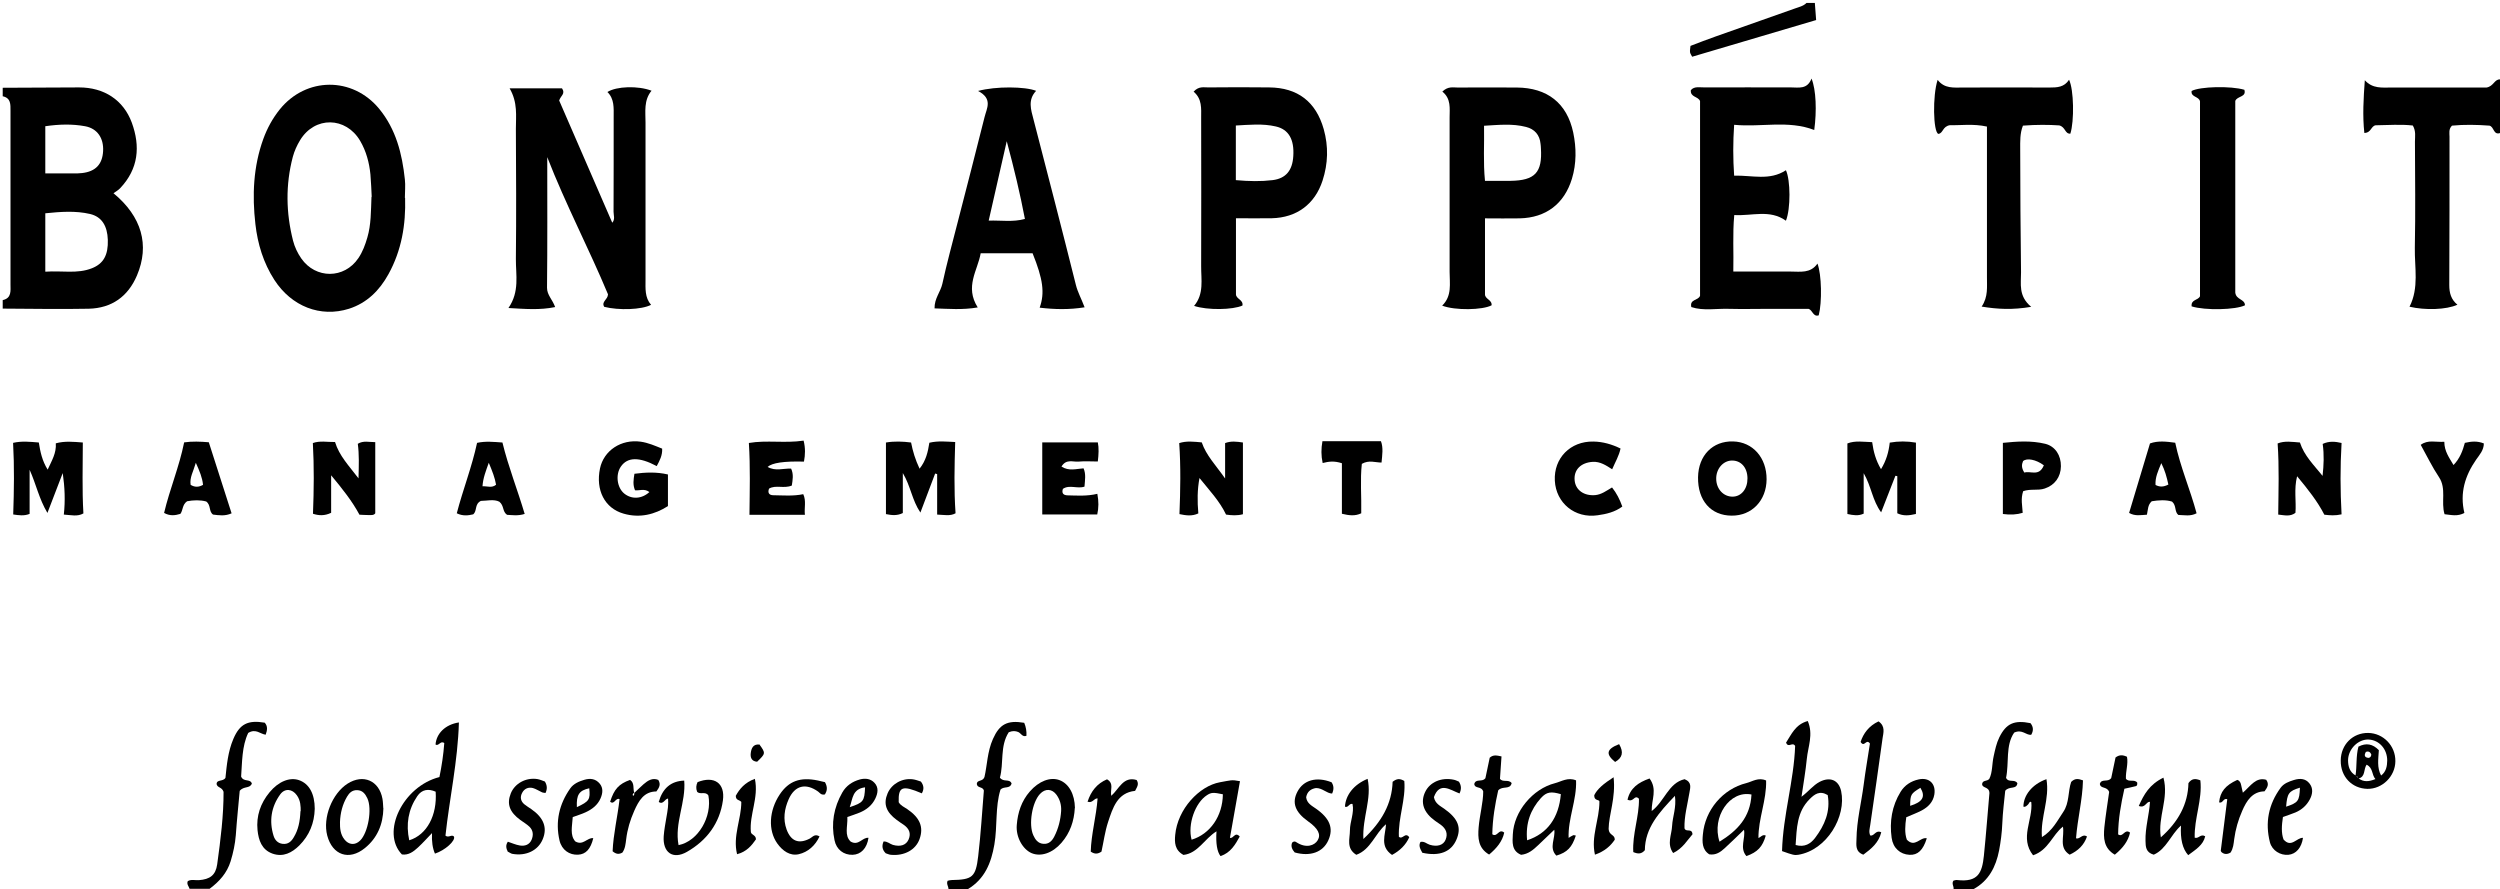 <?xml version="1.0" encoding="UTF-8"?> <svg xmlns="http://www.w3.org/2000/svg" id="Layer_2" viewBox="0 0 211.92 75.36"><g id="Layer_1-2"><g><path d="M.24,7.44c2.15,0,4.31-.03,6.46-.03,2.13,0,3.76,1.07,4.47,2.98,.74,2.02,.57,3.92-.98,5.56-.16,.17-.37,.29-.57,.43,2.4,1.98,3.08,4.4,1.99,6.97-.76,1.79-2.14,2.77-4.08,2.82-2.43,.05-4.87,0-7.3-.01v-.72c.77-.17,.66-.8,.66-1.34,0-3.19,0-6.38,0-9.57,0-1.72,0-3.43,0-5.15,0-.52,.04-1.07-.66-1.22v-.72Zm3.61,15.59c1.43-.1,2.7,.2,3.94-.29,.99-.39,1.39-1.13,1.35-2.41-.04-1.17-.5-1.95-1.5-2.19-1.24-.29-2.51-.19-3.8-.06v4.94Zm-.01-8.33c.83,0,1.61,0,2.4,0,.24,0,.48,0,.72-.03,1.14-.13,1.72-.74,1.78-1.86,.06-1.09-.48-1.92-1.53-2.11-1.09-.2-2.2-.17-3.37,0v4.01Z"></path><path d="M211.92,11.28c-.57,.19-.5-.55-.9-.63-1.07-.08-2.14-.1-3.17,0-.3,.3-.21,.64-.21,.94,0,4.19,0,8.39-.02,12.58,0,.66,.15,1.22,.69,1.66-.93,.43-2.74,.48-4.06,.17,.82-1.61,.42-3.32,.45-5,.06-3,.02-5.99,.01-8.99,0-.43,.1-.88-.18-1.37-1.02-.12-2.09-.03-3.15-.02-.4,.06-.37,.64-.96,.65-.16-1.47-.07-2.94,.04-4.47,.66,.73,1.46,.62,2.24,.62,2.76,0,5.51,0,8.08,0,.61-.11,.66-.71,1.14-.69v4.56Z"></path><path d="M80.4,75.36c0-.23-.2-.44-.07-.7,.1-.02,.22-.06,.33-.06,1.77-.03,2.05-.24,2.26-2.03,.22-1.86,.33-3.73,.48-5.56-.09-.35-.56-.18-.6-.56,.02-.37,.5-.17,.65-.58,.23-.98,.24-2.16,.72-3.23,.56-1.26,1.23-1.61,2.65-1.37q.22,.51,.19,1.1c-.34,.14-.46-.22-.7-.32-.23-.09-.46-.12-.8,.02-.76,1.17-.41,2.63-.75,3.85,.31,.42,.81,.06,.99,.49-.13,.49-.64,.21-.94,.52-.46,1.47-.25,3.09-.52,4.66-.27,1.56-.81,2.91-2.23,3.77h-1.68Z"></path><path d="M165.6,75.36c.04-.23-.19-.45-.01-.71,.09-.02,.21-.07,.32-.05,1.76,.2,2.11-.6,2.26-2.06,.19-1.83,.32-3.66,.47-5.31-.01-.58-.62-.38-.62-.78,.06-.35,.42-.19,.61-.43,.28-.56,.22-1.26,.37-1.92,.12-.54,.23-1.09,.48-1.6,.58-1.17,1.26-1.48,2.64-1.2,.25,.31,.27,.64,.06,.99-.45,.04-.76-.5-1.44-.19-.75,1.08-.42,2.54-.69,3.84,.22,.44,.73,.07,.96,.45-.07,.57-.68,.21-1.03,.64-.08,.82-.21,1.81-.25,2.8-.03,.76-.13,1.51-.27,2.26-.27,1.38-.87,2.57-2.17,3.28h-1.68Z"></path><path d="M16.08,75.36c-.07-.22-.28-.41-.16-.67,.3-.17,.62-.06,.93-.08,.95-.07,1.43-.42,1.56-1.34,.29-2.09,.55-4.19,.54-6.15-.14-.42-.51-.32-.59-.65,0-.42,.53-.19,.75-.53,.11-1.06,.21-2.22,.67-3.3,.54-1.27,1.23-1.62,2.66-1.38,.27,.3,.22,.64,.08,1.02-.45-.05-.83-.55-1.48-.15-.54,1.13-.51,2.48-.6,3.7,.21,.49,.77,.16,.91,.59-.17,.45-.68,.19-1.03,.62-.1,1.14-.24,2.45-.33,3.75-.06,.76-.22,1.5-.44,2.22-.31,1-.96,1.72-1.78,2.33h-1.68Z"></path><path d="M153.84,.24l.11,1.46c-3.51,1.04-7.01,2.07-10.51,3.11-.09-.18-.17-.28-.18-.39-.02-.15,.02-.31,.04-.53,.7-.27,1.4-.54,2.11-.79,2.25-.8,4.51-1.6,6.77-2.39,.33-.12,.69-.19,.95-.46h.72Z"></path><path d="M43.2,7.49h4.44c.32,.46-.12,.63-.24,1.03l4.5,10.36c.26-.29,.11-.63,.11-.93,.02-2.68,0-5.36,.01-8.04,0-.75,.07-1.52-.53-2.11,.76-.49,2.6-.55,3.74-.11-.67,.81-.51,1.77-.51,2.71,0,4.44,0,8.88,0,13.31,0,.75-.07,1.51,.47,2.13-.81,.42-2.74,.48-3.97,.17-.27-.44,.3-.6,.32-1.06-1.6-3.84-3.59-7.62-5.15-11.63,0,3.69,.02,7.38-.02,11.07,0,.62,.45,.98,.69,1.64-1.32,.27-2.54,.16-3.96,.08,.96-1.39,.62-2.8,.63-4.16,.04-3.68,.02-7.36,0-11.03,0-1.1,.17-2.22-.53-3.43Z"></path><path d="M34.34,16.77c.07,2.27-.3,4.46-1.41,6.47-.76,1.38-1.82,2.44-3.34,2.93-2.43,.77-4.88-.2-6.33-2.44-.93-1.44-1.42-3.05-1.61-4.73-.28-2.44-.18-4.87,.67-7.22,.33-.91,.79-1.75,1.39-2.5,2.23-2.77,6.17-2.8,8.43-.06,1.43,1.74,1.95,3.82,2.18,5.99,.06,.51,0,1.04,0,1.56Zm-2.83-.08c-.03-.55-.05-1.23-.11-1.91-.1-1-.36-1.97-.87-2.84-1.21-2.06-3.85-2.1-5.09-.06-.27,.44-.49,.93-.62,1.42-.62,2.36-.58,4.73,.02,7.1,.14,.54,.38,1.05,.7,1.51,1.22,1.75,3.65,1.74,4.84-.03,.36-.53,.58-1.13,.76-1.75,.32-1.09,.3-2.21,.35-3.45Z"></path><path d="M154.06,22.33c.36,.94,.4,3.29,.11,4.4-.47,.16-.52-.44-.86-.55-1.12,0-2.24,0-3.35,0-1.12,0-2.24,.03-3.36,0-1.09-.04-2.2,.19-3.23-.15-.16-.69,.6-.54,.74-.96V8.57c-.15-.41-.84-.31-.78-.93,.3-.35,.76-.22,1.17-.23,2.44-.01,4.88,0,7.31,0,.66,0,1.39,.19,1.75-.75,.39,.96,.45,2.75,.23,4.36-2.21-.85-4.48-.22-6.79-.44-.1,1.5-.1,2.84,0,4.31,1.52-.04,3.01,.45,4.39-.46,.39,.84,.41,3.26,0,4.28-1.37-.98-2.87-.39-4.38-.48-.15,1.63-.04,3.13-.08,4.79,.93,0,1.76,0,2.59,0,.76,0,1.52,0,2.28,0,.81,0,1.67,.17,2.26-.67Z"></path><path d="M101.18,7.77c.45-.49,.87-.35,1.25-.36,1.72-.02,3.43-.02,5.15,0,2.42,.02,3.97,1.21,4.63,3.54,.41,1.46,.37,2.92-.1,4.36-.65,2-2.19,3.14-4.3,3.19-.99,.02-1.98,0-3.04,0v6.43c-.01,.42,.64,.47,.55,.97-.81,.37-2.97,.41-4.1,.03,.86-1.02,.59-2.23,.6-3.38,.02-4.19,0-8.38,0-12.57,0-.79,.09-1.59-.64-2.21Zm3.58,7.5c1.13,.1,2.12,.12,3.11,0,1.14-.14,1.69-.83,1.76-2.04,.09-1.39-.38-2.26-1.48-2.51-1.12-.26-2.26-.14-3.39-.08v4.63Z"></path><path d="M122.27,7.76c.48-.46,.9-.34,1.28-.34,1.68-.01,3.36-.01,5.03,0,2.57,.02,4.25,1.31,4.78,3.82,.27,1.29,.28,2.62-.11,3.91-.65,2.13-2.2,3.31-4.43,3.36-.95,.02-1.9,0-2.94,0v6.41c-.03,.44,.61,.48,.56,.96-.76,.41-3.1,.45-4.19,.03,.85-.83,.63-1.87,.63-2.87,0-4.36,0-8.71,0-13.07,0-.78,.14-1.6-.62-2.21Zm3.61,7.57c.81,0,1.48,0,2.16,0,2.09-.03,2.71-.71,2.58-2.77,0-.12-.02-.24-.03-.36-.07-.77-.51-1.26-1.23-1.44-1.16-.3-2.33-.17-3.56-.1,.03,1.61-.08,3.07,.08,4.68Z"></path><path d="M82.91,7.71c1.5-.41,4-.38,4.92-.01-.72,.76-.44,1.59-.22,2.43,1.21,4.67,2.42,9.34,3.59,14.02,.15,.61,.46,1.16,.74,1.9-1.33,.21-2.54,.18-3.81,.03,.45-1.25,.28-2.43-.6-4.61h-4.4c-.25,1.45-1.37,2.82-.25,4.59-1.29,.22-2.45,.12-3.66,.08-.02-.84,.51-1.4,.66-2.08,.38-1.75,.86-3.49,1.3-5.22,.76-2.97,1.54-5.94,2.28-8.92,.18-.74,.72-1.54-.55-2.21Zm3.97,10.85c-.41-2.15-.91-4.24-1.54-6.59l-1.53,6.73c1.1-.03,2.04,.14,3.07-.14Z"></path><path d="M167.98,25.99c.57-.84,.44-1.69,.45-2.51,0-3.8,0-7.6,0-11.39v-1.36c-1.17-.26-2.27-.09-3.13-.12-.65,.1-.57,.69-.99,.74-.44-.16-.5-3.25-.06-4.58,.58,.76,1.37,.65,2.15,.65,2.44,0,4.88-.02,7.32,0,.66,0,1.26-.02,1.67-.66,.41,.84,.45,3.51,.11,4.57-.47,.03-.4-.56-.94-.7-.87-.06-1.94-.07-3.08,.02-.26,.66-.23,1.34-.23,2,0,3.48,.03,6.95,.07,10.43,.01,.97-.25,2,.86,2.93-1.59,.27-2.86,.2-4.19-.02Z"></path><path d="M185.78,25.97c-.07-.6,.56-.5,.71-.86V8.6c-.07-.44-.8-.35-.71-.89,.72-.38,3.32-.44,4.47-.1,.2,.64-.62,.52-.77,.95V24.8c.07,.63,.82,.54,.82,1.08-.78,.39-3.39,.45-4.52,.09Z"></path><path d="M162.4,43.57c-.57,.13-1.04,.19-1.57-.06v-3.15l-.16-.03c-.38,.98-.77,1.97-1.21,3.1-.75-1.02-.82-2.18-1.48-3.32v3.43c-.45,.21-.87,.14-1.38,.03v-5.98c.66-.26,1.36-.13,2.1-.11,.11,.81,.31,1.55,.75,2.29,.45-.74,.65-1.45,.74-2.25,.75-.13,1.45-.13,2.22,0v6.03Z"></path><path d="M75.11,37.51c.71-.12,1.41-.09,2.12,0,.15,.77,.36,1.45,.72,2.22,.55-.69,.71-1.43,.83-2.2,.76-.18,1.46-.09,2.19-.06-.06,2.05-.11,4.02,.03,6.04-.46,.26-.97,.13-1.56,.11v-3.43l-.17-.05-1.25,3.31c-.72-1.07-.81-2.21-1.49-3.35v3.39c-.49,.24-.92,.19-1.43,.09v-6.08Z"></path><path d="M5.31,40.12l-1.29,3.36c-.72-1.21-.95-2.42-1.51-3.66v3.74c-.46,.19-.92,.12-1.39,.05,.07-2.06,.1-4.04-.01-6.07,.74-.17,1.44-.09,2.18-.03,.13,.81,.28,1.54,.75,2.3,.35-.77,.75-1.4,.69-2.23,.76-.21,1.5-.13,2.29-.07,0,2.01-.07,3.98,.05,6.01-.5,.29-1.04,.14-1.66,.1,.13-1.18,.08-2.32-.09-3.5Z"></path><path d="M101.68,40.51c-.19,1-.19,1.98-.1,3.01-.54,.26-1.07,.17-1.6,.06,.08-2.03,.12-4.01-.02-6.02,.62-.2,1.24-.12,1.91-.06,.38,1.11,1.18,1.92,1.98,3.06v-3c.5-.19,.97-.13,1.51-.05v6.08c-.48,.13-.95,.1-1.43,.03-.55-1.16-1.44-2.08-2.26-3.11Z"></path><path d="M198.49,43.6c-.54,.12-.97,.09-1.46,.03-.58-1.13-1.38-2.14-2.31-3.26-.28,1.12-.06,2.1-.14,3.1-.45,.35-.95,.2-1.46,.15,.02-2.03,.09-4.01-.05-6.03,.6-.24,1.22-.13,1.89-.08,.36,1.12,1.19,1.92,1.92,2.83,.1-.91,.14-1.79,.01-2.71,.55-.26,1.08-.2,1.6-.08-.12,2.04-.11,4.02,0,6.06Z"></path><path d="M26.51,37.56c.61-.22,1.24-.08,1.89-.09,.36,1.17,1.16,1.99,1.99,3.08,.03-1.13,.06-2.03-.06-2.93,.47-.29,.94-.14,1.48-.14v6.03c-.12,.19-.38,.15-.61,.15-.24,0-.48-.02-.73-.03-.62-1.15-1.42-2.16-2.4-3.34v3.18c-.56,.27-1.05,.24-1.54,.08,.08-2.02,.1-3.99-.01-6Z"></path><path d="M93.02,43.61h-4.67v-6.11h4.71c.1,.47,.07,1.02,0,1.62-.57,0-1.11-.04-1.65,.01-.46,.04-1.03-.25-1.43,.42,.63,.41,1.25,.19,1.87,.15,.22,.49,.12,1,.08,1.55-.6,.21-1.27-.19-1.83,.19-.13,.4,.07,.54,.4,.55,.83,.02,1.65,.08,2.52-.13,.12,.64,.12,1.18-.01,1.76Z"></path><path d="M55.05,41.71c-.44-.33-.85-.1-1.22-.15-.2-.47-.13-.9-.05-1.4,.93-.12,1.85-.17,2.84,.06v2.68c-1.11,.71-2.38,1.04-3.76,.64-1.61-.46-2.38-2-2-3.83,.32-1.52,1.79-2.5,3.45-2.27,.64,.09,1.22,.35,1.82,.59,.03,.59-.22,1.02-.46,1.48-1.5-.8-2.48-.77-3.04,.04-.47,.68-.33,1.79,.29,2.29,.62,.5,1.48,.47,2.14-.14Z"></path><path d="M68.14,39.13q-2.51-.07-3.07,.45c.66,.38,1.32,.12,1.99,.14,.23,.49,.13,.97,.06,1.44-.68,.28-1.36-.08-1.93,.26-.14,.37,.02,.56,.37,.56,.83,.01,1.67,.09,2.53-.09,.27,.57,.07,1.16,.14,1.75h-4.7c.02-2.06,.08-4.04-.05-6.09,1.52-.26,3.07,.04,4.64-.2,.16,.63,.14,1.2,.03,1.78Z"></path><path d="M143.94,40.45c.03-1.84,1.24-3.08,2.97-3.03,1.67,.04,2.85,1.38,2.84,3.21-.01,1.8-1.25,3.09-2.95,3.08-1.77,0-2.89-1.28-2.86-3.25Zm1.54,.15c.01,.85,.61,1.5,1.38,1.5,.75,0,1.28-.66,1.27-1.56-.01-.91-.55-1.52-1.34-1.5-.74,.02-1.33,.72-1.31,1.56Z"></path><path d="M37.75,70.83c.29,.23,.52-.13,.73,.08,.16,.35-.75,1.17-1.61,1.45q-.3-.67-.25-1.74c-.45,.47-.8,.86-1.19,1.22-.38,.35-.8,.67-1.36,.59-1.8-1.86,.07-5.77,3.18-6.56,.19-.93,.34-1.9,.41-2.88-.32-.25-.47,.3-.74,.12,.07-.92,.81-1.69,1.98-1.87-.09,3.27-.8,6.45-1.14,9.6Zm-3.06,.4c1.5-.46,2.38-2.13,2.24-4.12-.61-.27-1.17-.2-1.56,.38-.77,1.14-.97,2.38-.68,3.74Z"></path><path d="M151.06,72.14c.08-3.03,1.01-5.96,1.11-8.91-.23-.38-.57,.22-.77-.28,.45-.68,.78-1.54,1.84-1.83,.49,1.14,.02,2.17-.08,3.21-.1,1.02-.28,2.04-.45,3.21,.6-.45,.98-.97,1.53-1.26,.88-.46,1.62-.17,1.83,.78,.46,2.14-1.2,5-3.64,5.4-.31,.05-.47,.01-1.36-.31Zm3.86-4.75c-.68-.4-1.11-.06-1.52,.35-1.09,1.08-1.09,2.48-1.19,3.89,.78,.22,1.28-.12,1.65-.6,.81-1.07,1.32-2.25,1.07-3.64Z"></path><path d="M171.5,41.64c-.22,.65-.07,1.24-.04,1.83q-.73,.23-1.68,.1v-6.03c1.17-.12,2.39-.21,3.59,.08,.85,.21,1.34,.98,1.33,1.9-.01,.92-.53,1.61-1.37,1.89-.58,.2-1.19,0-1.84,.23Zm1.75-2.2c-.66-.49-1.45-.64-1.76-.35-.12,.28-.15,.57,.11,.97,.52-.17,1.25,.37,1.65-.61Z"></path><path d="M137.37,38.02c-.13,.62-.44,1.13-.71,1.76-.53-.34-1.01-.66-1.64-.63-1.01,.06-1.63,.67-1.54,1.58,.08,.82,.8,1.32,1.74,1.24,.54-.05,.95-.37,1.43-.65,.39,.49,.65,1.01,.87,1.62-.63,.47-1.37,.64-2.1,.74-1.92,.28-3.52-1.04-3.62-2.93-.1-1.91,1.31-3.36,3.27-3.32,.8,.01,1.56,.23,2.3,.59Z"></path><path d="M19.64,43.51c-.57,.26-1.08,.17-1.58,.11-.38-.27-.16-.8-.58-1.11-.51-.14-1.09-.12-1.62-.02-.42,.29-.34,.77-.57,1.07-.46,.14-.89,.19-1.38-.08,.47-1.99,1.28-3.9,1.7-5.98,.68-.1,1.39-.07,2.09-.01l1.93,6.02Zm-2.43-2.42c-.06-.6-.29-1.15-.61-1.86-.21,.74-.54,1.25-.44,1.87,.35,.21,.68,.21,1.05,0Z"></path><path d="M44.49,43.56c-.58,.19-1.08,.1-1.51,.08-.41-.29-.23-.76-.65-1.11-.46-.24-1.09-.07-1.57-.07-.56,.29-.29,.84-.65,1.14-.43,.1-.88,.16-1.39-.09,.52-2,1.28-3.92,1.72-5.97,.72-.16,1.42-.08,2.15-.03,.51,2.09,1.29,4.03,1.89,6.07Zm-3.05-4.35c-.26,.73-.49,1.3-.54,2.01,.42-.02,.79,.17,1.15-.13-.1-.59-.31-1.13-.62-1.87Z"></path><path d="M181.99,43.63c-.54,.03-1,.14-1.51-.15l1.77-5.89c.68-.25,1.41-.16,2.14-.06,.43,2.06,1.27,3.96,1.81,5.98-.53,.28-1.04,.15-1.55,.14-.34-.29-.14-.79-.53-1.13-.53-.17-1.15-.12-1.72-.03-.35,.32-.31,.7-.41,1.14Zm1.82-2.55c-.14-.64-.29-1.2-.6-1.82-.27,.65-.53,1.21-.49,1.85,.36,.18,.66,.18,1.08-.03Z"></path><path d="M185.49,72.49q-.72-.8-.61-2.51c-.87,.77-1.24,2-2.31,2.47-.68-.19-.69-.68-.7-1.17-.03-1.12,.31-2.2,.38-3.31-.36-.02-.38,.56-.95,.35,.43-.97,.91-1.83,2.09-2.4,.48,1.77-.5,3.32-.22,5.06,1.48-1.31,2.3-2.81,2.34-4.6,.29-.4,.59-.4,1.01-.23,.18,1.63-.53,3.23-.48,4.86,.35,.11,.49-.36,.89-.12-.17,.75-.8,1.12-1.44,1.6Z"></path><path d="M173.47,66.03c.3,1.71-.52,3.23-.38,4.93,.9-.55,1.3-1.38,1.8-2.12,.54-.78,.4-1.77,.68-2.56,.34-.34,.63-.26,1-.13-.04,1.65-.46,3.24-.59,4.91,.35,.11,.52-.42,.93-.15-.25,.72-.74,1.2-1.47,1.54-.95-.6-.42-1.53-.57-2.38-.91,.72-1.23,1.99-2.53,2.43-1.16-1.47,0-2.99-.15-4.5-.14-.12-.19,.11-.27,.19-.12,.11-.22,.24-.4,.19,0-.95,.73-1.9,1.95-2.33Z"></path><path d="M115.57,71.12c1.57-1.46,2.42-3.01,2.48-4.85,.35-.27,.6-.3,.99-.07,.14,1.56-.53,3.13-.46,4.73,.32,.28,.53-.44,.88,.04-.29,.65-.79,1.14-1.46,1.5-1.06-.73-.56-1.69-.51-2.6-.94,.79-1.28,2.14-2.52,2.59-.88-.55-.54-1.36-.54-2.07,0-.75,.38-1.47,.22-2.24-.28-.08-.36,.35-.64,.23,.05-.97,.74-1.88,1.92-2.36,.37,1.69-.45,3.27-.36,5.09Z"></path><path d="M105.11,66.22l-.85,4.8c.3,.1,.42-.56,.83-.11-.38,.69-.78,1.38-1.63,1.66q-.44-.57-.34-2.1c-1.02,.63-1.57,1.86-2.8,2-.75-.41-.76-1.07-.7-1.7,.2-2.18,2.03-4.14,3.79-4.46,.97-.17,.96-.23,1.7-.09Zm-4.1,4.96c1.58-.48,2.63-2.01,2.65-3.85-.81-.17-.98-.16-1.34,.07-1.02,.65-1.66,2.5-1.31,3.78Z"></path><path d="M139.83,65.99c.68,.93,.16,1.8,.18,2.76,1.09-.81,1.41-2.38,2.79-2.7,.64,.26,.48,.72,.41,1.14-.17,1.02-.45,2.02-.42,3.02,.13,.38,.63-.05,.68,.51-.45,.51-.83,1.2-1.64,1.59-.56-.78-.12-1.55-.09-2.3,.04-.79,.38-1.56,.24-2.55-1.34,1.41-2.53,2.71-2.55,4.61-.3,.35-.6,.32-.98,.16-.09-1.53,.51-3.03,.48-4.52-.21-.22-.33-.1-.45,0-.13,.1-.25,.2-.52,.08,.22-.97,.9-1.46,1.87-1.8Z"></path><path d="M113.76,39.27c-.67-.22-1.13-.15-1.64-.02-.14-.64-.13-1.22-.02-1.85h4.96c.21,.55,.11,1.17,.05,1.81-.55,0-1.05-.24-1.67,.11-.15,1.33-.02,2.75-.05,4.19-.52,.25-1.02,.19-1.64,.04v-4.28Z"></path><path d="M132.96,71.03c.13-.08,.26-.17,.4-.23,.06-.02,.14,.02,.22,.03-.32,.99-.72,1.42-1.65,1.7-.67-.68-.05-1.48-.18-2.21l.04-.02-.03,.03c-.46,.44-.92,.88-1.38,1.32-.41,.39-.83,.75-1.44,.81-.83-.34-.73-1.1-.7-1.74,.09-1.93,1.68-3.85,3.57-4.33,.55-.14,1.09-.53,1.79-.24,.07,1.67-.7,3.24-.63,4.9l-.07,.06,.05-.08Zm-3.51,.2c1.74-.57,2.69-1.93,2.86-3.91-.82-.24-1.2-.21-1.69,.33-.88,.98-1.31,2.13-1.17,3.58Z"></path><path d="M147.84,70.33c-.54,.52-1.08,1.06-1.64,1.57-.35,.32-.74,.61-1.31,.52-.62-.4-.6-1.06-.54-1.69,.18-2.06,1.68-3.85,3.69-4.35,.51-.13,1.01-.51,1.67-.22,.05,1.67-.67,3.24-.65,4.9l-.04,.02,.03-.04c.21-.07,.36-.34,.63-.21-.27,.95-.69,1.4-1.64,1.74-.61-.7-.05-1.51-.21-2.25l.07-.05-.05,.06Zm.63-2.98c-1.83-.38-3.4,1.9-2.71,4,1.52-.94,2.61-2.07,2.71-4Z"></path><path d="M207.2,37.45c0,.8,.41,1.34,.78,1.97,.54-.56,.78-1.21,.96-1.88,.57-.13,1.07-.17,1.61,.05,0,.57-.37,.97-.65,1.37-.95,1.37-1.4,2.84-1,4.52-.58,.32-1.11,.17-1.68,.11-.32-1.04,.18-2.16-.47-3.14-.57-.85-1.02-1.79-1.55-2.74,.62-.46,1.26-.21,2-.26Z"></path><path d="M56.65,67.69c-.3,0-.41,.56-.81,.29,.33-1.16,1.03-1.77,2.16-1.81,.16,1.83-.84,3.6-.48,5.47,1.67-.33,2.86-2.41,2.53-4.2-.23-.4-.71-.04-.96-.33-.11-.29-.08-.55,.04-.81,1.41-.56,2.35,.08,2.15,1.55-.27,1.94-1.37,3.4-3.05,4.36-1.19,.68-2.06,.06-1.97-1.32,.04-.56,.15-1.11,.24-1.66,.09-.51,.18-1.02,.13-1.55l.05-.06-.04,.08Z"></path><path d="M26.68,68.56c-.03,1.21-.46,2.26-1.31,3.11-.62,.61-1.36,1.01-2.27,.69-.92-.33-1.18-1.14-1.27-1.99-.12-1.2,.25-2.28,1.02-3.21,.75-.91,1.7-1.3,2.49-1.03,.87,.3,1.34,1.16,1.34,2.44Zm-1.19,.2c0-.38,0-.9-.33-1.35-.38-.54-1.01-.61-1.4-.08-.77,1.06-.96,2.26-.57,3.52,.11,.35,.35,.63,.76,.68,.47,.06,.75-.2,.96-.57,.38-.63,.52-1.33,.56-2.2Z"></path><path d="M91.11,68.49c-.06,1.11-.4,2.11-1.13,2.95-.75,.87-1.74,1.21-2.53,.88-.75-.32-1.35-1.36-1.26-2.39,.08-1.05,.4-2.03,1.11-2.84,.77-.88,1.73-1.25,2.51-.96,.8,.3,1.29,1.19,1.31,2.36Zm-1.16,.25c.03-.5-.1-.95-.38-1.35-.38-.54-.97-.57-1.41-.09-.68,.72-.98,2.6-.57,3.5,.17,.38,.4,.69,.85,.73,.47,.04,.74-.25,.93-.62,.35-.68,.53-1.41,.58-2.16Z"></path><path d="M32.5,68.51c-.03,1.38-.52,2.53-1.57,3.38-1.34,1.09-2.75,.6-3.19-1.06-.4-1.51,.41-3.56,1.72-4.4,1.33-.85,2.68-.26,2.96,1.28,.05,.27,.05,.55,.07,.8Zm-3.68,1.17c-.01,.52,.03,1.04,.37,1.47,.37,.48,.91,.52,1.33,.11,.69-.67,1.04-2.7,.62-3.59-.18-.38-.41-.68-.87-.69-.42-.01-.66,.23-.85,.55-.39,.66-.57,1.39-.6,2.15Z"></path><path d="M158.54,70.82c.35,.08,.44-.5,.93-.27-.21,.88-.84,1.4-1.52,1.9-.7-.26-.59-.82-.58-1.32,.02-1.56,.41-3.07,.61-4.61,.15-1.18,.36-2.36,.53-3.49-.32-.46-.47,.38-.79-.14,.23-.71,.7-1.36,1.52-1.74,.6,.41,.41,.97,.34,1.44-.33,2.44-.69,4.88-1.04,7.32-.04,.31-.15,.61,0,.92Z"></path><path d="M198.42,64.46c.01-1.34,1.02-2.35,2.33-2.33,1.28,.02,2.32,1.09,2.3,2.4-.01,1.28-1.11,2.36-2.37,2.34-1.32-.03-2.28-1.04-2.26-2.4Zm1.49,1.55c-.02-.14-.1-.22-.24-.25,.13-.81,.03-1.65,.25-2.47,.66-.34,1.21-.23,1.73,.3-.04,.73-.18,1.48,.2,2.17l-.08,.04,.07-.06c.43-.32,.51-.79,.52-1.27,0-.97-.67-1.73-1.56-1.78-.88-.05-1.74,.78-1.76,1.74,0,.53,.13,1.02,.65,1.31l.24,.24c.42,.32,.87,.29,1.43,.06-.33-.37-.18-.94-.75-1.22-.27,.4-.08,1.04-.69,1.17Zm.64-2.28c-.13,.24-.16,.46,.18,.51,.16,.02,.28-.1,.28-.29-.09-.2-.23-.3-.46-.21Z"></path><path d="M48.55,69.26c-.05,.8-.25,1.52,.21,2.06,.67,.4,1.01-.34,1.53-.27-.22,.92-.63,1.37-1.29,1.4-.73,.04-1.38-.4-1.57-1.2-.37-1.6-.03-3.09,.91-4.42,.28-.4,.73-.59,1.2-.73,.51-.15,.96-.08,1.3,.33,.31,.38,.25,.82,.07,1.24-.25,.58-.73,.94-1.28,1.19-.32,.15-.67,.25-1.07,.4Zm1.4-2.44c-.86,.19-1.1,.55-1.05,1.6,1.05-.49,1.15-.65,1.05-1.6Z"></path><path d="M193.52,69.25c-.11,.73-.15,1.36,.05,1.91,.66,.75,1.1-.16,1.65-.14-.12,.84-.59,1.38-1.24,1.44-.67,.06-1.37-.35-1.56-1.05-.43-1.68-.12-3.24,.91-4.64,.27-.36,.69-.52,1.12-.65,.51-.16,.98-.13,1.31,.28,.34,.41,.28,.91,.04,1.36-.27,.51-.68,.88-1.22,1.11-.33,.14-.67,.24-1.07,.39Zm1.44-2.48c-.95,.29-1.08,.48-1.17,1.61,1.02-.34,1.13-.48,1.17-1.61Z"></path><path d="M161.59,69.29c-.1,.68-.15,1.34,.05,1.89,.69,.71,1.13-.25,1.69-.12-.31,1.01-.77,1.44-1.47,1.4-.78-.04-1.39-.56-1.51-1.44-.19-1.37,.02-2.7,.76-3.9,.35-.57,.89-.91,1.53-1.05,.89-.2,1.48,.37,1.33,1.28-.11,.65-.53,1.06-1.07,1.35-.42,.22-.86,.38-1.32,.58Zm.33-.98c1.07-.33,1.32-.78,.87-1.53-.82,.5-.86,.57-.87,1.53Z"></path><path d="M178.96,65.97l.37-1.76c.32-.24,.61-.23,.97-.06,.12,.61-.12,1.23-.09,1.86,.24,.33,.71,.01,.96,.33,0,.12,.02,.26-.12,.3-.3,.08-.61,.14-.97,.22-.29,1.29-.52,2.57-.53,3.87,.43,.29,.54-.52,1.01-.15-.17,.76-.64,1.33-1.29,1.87-.95-.55-.97-1.42-.89-2.3,.11-1.07,.29-2.13,.41-3.02-.2-.5-.73-.24-.79-.68,.14-.48,.68-.11,.95-.48Z"></path><path d="M125.91,65.99l.37-1.76c.31-.28,.61-.19,1-.11l-.13,1.9c.25,.33,.72,.01,.99,.36-.13,.6-.77,.2-1.14,.62-.26,1.14-.48,2.43-.5,3.72,.43,.3,.54-.53,1.01-.14-.16,.75-.64,1.32-1.28,1.86-.94-.55-.96-1.42-.89-2.29,.09-1.07,.39-2.11,.39-3.06-.16-.48-.7-.2-.76-.63,.13-.49,.67-.13,.93-.48Z"></path><path d="M71.83,69.28c.03,.8-.27,1.54,.28,2.06,.68,.39,.99-.38,1.51-.32-.13,.89-.64,1.42-1.35,1.44-.75,.02-1.37-.44-1.53-1.24-.3-1.42-.06-2.78,.66-4.04,.33-.58,.85-.93,1.5-1.11,.46-.12,.9-.06,1.22,.28,.38,.4,.3,.88,.08,1.34-.27,.57-.74,.94-1.3,1.18-.33,.14-.67,.24-1.08,.39Zm1.5-2.54c-1.09,.14-1.04,.97-1.3,1.68,1.15-.38,1.25-.5,1.3-1.68Z"></path><path d="M69.93,66.3c.26,.46,.16,.77,0,1.04-.33,.08-.43-.13-.58-.24-1.05-.75-1.98-.52-2.5,.66-.36,.82-.49,1.68-.17,2.56,.37,.99,1.03,1.25,1.97,.76,.23-.12,.4-.43,.82-.18-.36,.78-.98,1.33-1.76,1.51-.74,.17-1.37-.28-1.82-.91-.79-1.11-.71-2.78,.21-4.16,.76-1.13,1.73-1.49,3.22-1.18,.19,.04,.38,.09,.6,.14Z"></path><path d="M53.77,67.21c.26-.24,.51-.49,.78-.73,.37-.32,.76-.57,1.25-.37,.24,.39,.08,.65-.16,.98-1.05,0-1.5,.79-1.88,1.65-.34,.77-.58,1.56-.68,2.4-.05,.39-.08,.79-.32,1.13-.28,.16-.53,.15-.83-.11,.06-1.46,.42-2.92,.59-4.42-.35-.15-.44,.52-.8,.22,.34-1.07,.74-1.51,1.69-1.85,.4,.27,.23,.73,.35,1.09-.09,.06-.17,.13-.1,.26,.13-.04,.1-.16,.11-.25Z"></path><path d="M112.88,66.32c.18,.28,.21,.58,.04,.95-.47-.02-.81-.47-1.36-.47-.4,.06-.75,.27-.84,.78,.06,.51,.46,.71,.82,.96,1.19,.83,1.52,1.67,1.06,2.69-.45,1.01-1.53,1.4-2.85,1.03-.21-.24-.35-.51-.22-.83,.12-.12,.24-.12,.34-.05,.87,.58,1.57,.27,1.82-.14,.31-.5,.05-1.01-.81-1.62-1.1-.78-1.39-1.58-.9-2.51,.51-.99,1.62-1.3,2.89-.8Z"></path><path d="M120.57,72.29c-.18-.33-.34-.6-.16-.92,.32-.08,.53,.16,.79,.24,.63,.19,1.15,.04,1.34-.43,.21-.51,.04-.93-.4-1.26-.16-.12-.33-.22-.49-.34-.98-.7-1.27-1.55-.84-2.45,.4-.84,1.39-1.26,2.44-1.03,.15,.03,.29,.11,.42,.16,.2,.32,.23,.62,.05,1-.77-.28-1.68-1.04-2.17,.31,.1,.55,.53,.74,.88,.99,1.17,.83,1.47,1.59,1.03,2.61-.44,1.04-1.44,1.44-2.88,1.12Z"></path><path d="M190.14,67.18c.66-.58,1.09-1.32,1.96-1.08,.27,.37,.11,.64-.14,.98-1.02,.02-1.51,.77-1.89,1.65-.34,.77-.57,1.57-.68,2.4-.05,.4-.08,.79-.31,1.14-.27,.16-.53,.17-.77-.04-.02-.04-.06-.08-.06-.11,.18-1.45,.37-2.91,.55-4.37-.33-.14-.38,.4-.69,.26,.09-.89,.52-1.43,1.54-1.9,.22,.07,.29,.25,.33,.45,.04,.15,.07,.3,.14,.63Z"></path><path d="M74.9,71.33c.32-.02,.53,.21,.79,.29,.65,.18,1.12,.02,1.33-.46,.23-.53,.03-.93-.41-1.24-.2-.14-.4-.26-.59-.41-.91-.67-1.16-1.37-.78-2.26,.34-.8,1.23-1.31,2.14-1.19,.23,.03,.46,.12,.68,.19,.26,.33,.28,.66,.08,1-1.66-.71-2-.58-1.96,.75,.16,.29,.47,.41,.73,.59,1.07,.73,1.4,1.52,1.04,2.53-.32,.91-1.28,1.45-2.43,1.34-.15-.01-.3-.09-.44-.13-.3-.3-.34-.62-.19-.98Z"></path><path d="M43.06,72.23c-.17-.33-.21-.59-.01-.88,.33,.11,.66,.26,1.01,.32,.42,.07,.81-.05,1-.48,.17-.4,.14-.8-.18-1.11-.23-.22-.51-.38-.77-.57-.92-.67-1.17-1.36-.81-2.26,.34-.84,1.28-1.36,2.25-1.21,.23,.04,.45,.14,.64,.21,.2,.34,.21,.64,.05,.97-.11-.02-.23-.02-.32-.07-.25-.11-.49-.28-.75-.35-.39-.1-.73,.06-.91,.41-.19,.35-.13,.71,.19,.97,.18,.15,.39,.27,.59,.41,1.05,.73,1.37,1.57,.97,2.54-.39,.96-1.41,1.46-2.58,1.25-.11-.02-.21-.1-.37-.18Z"></path><path d="M93.04,67.68c-.32-.02-.41,.43-.85,.28,.29-.89,.8-1.54,1.65-1.9,.62,.36,.25,.9,.36,1.4,.66-.58,1.02-1.68,2.15-1.34,.23,.36,.03,.59-.13,.92-1.51,.16-1.89,1.44-2.29,2.64-.27,.82-.38,1.7-.56,2.51-.3,.2-.56,.24-.91,0,.04-1.49,.47-2.98,.58-4.5Z"></path><path d="M136.78,65.88c.2,1.76-.41,3.17-.42,4.39,.03,.56,.54,.46,.52,.91-.36,.53-.85,.98-1.68,1.27-.35-1.56,.38-2.95,.38-4.5,.01-.2-.46-.03-.44-.54,.25-.52,.79-.98,1.65-1.53Z"></path><path d="M62.84,67.98c-.16-.2-.46-.11-.47-.52,.31-.57,.76-1.13,1.62-1.44,.34,1.61-.48,3.03-.34,4.51,.04,.26,.43,.24,.43,.62-.36,.52-.79,1.05-1.6,1.26-.38-1.55,.36-2.94,.36-4.44Z"></path><path d="M137.25,63.08c.41,.7,.27,1.16-.34,1.51-.82-.67-.74-1.09,.34-1.51Z"></path><path d="M64.37,63.1c.54,.75,.54,.77-.19,1.47-.46-.03-.59-.35-.54-.73,.05-.41,.2-.77,.72-.73Z"></path></g></g></svg> 
